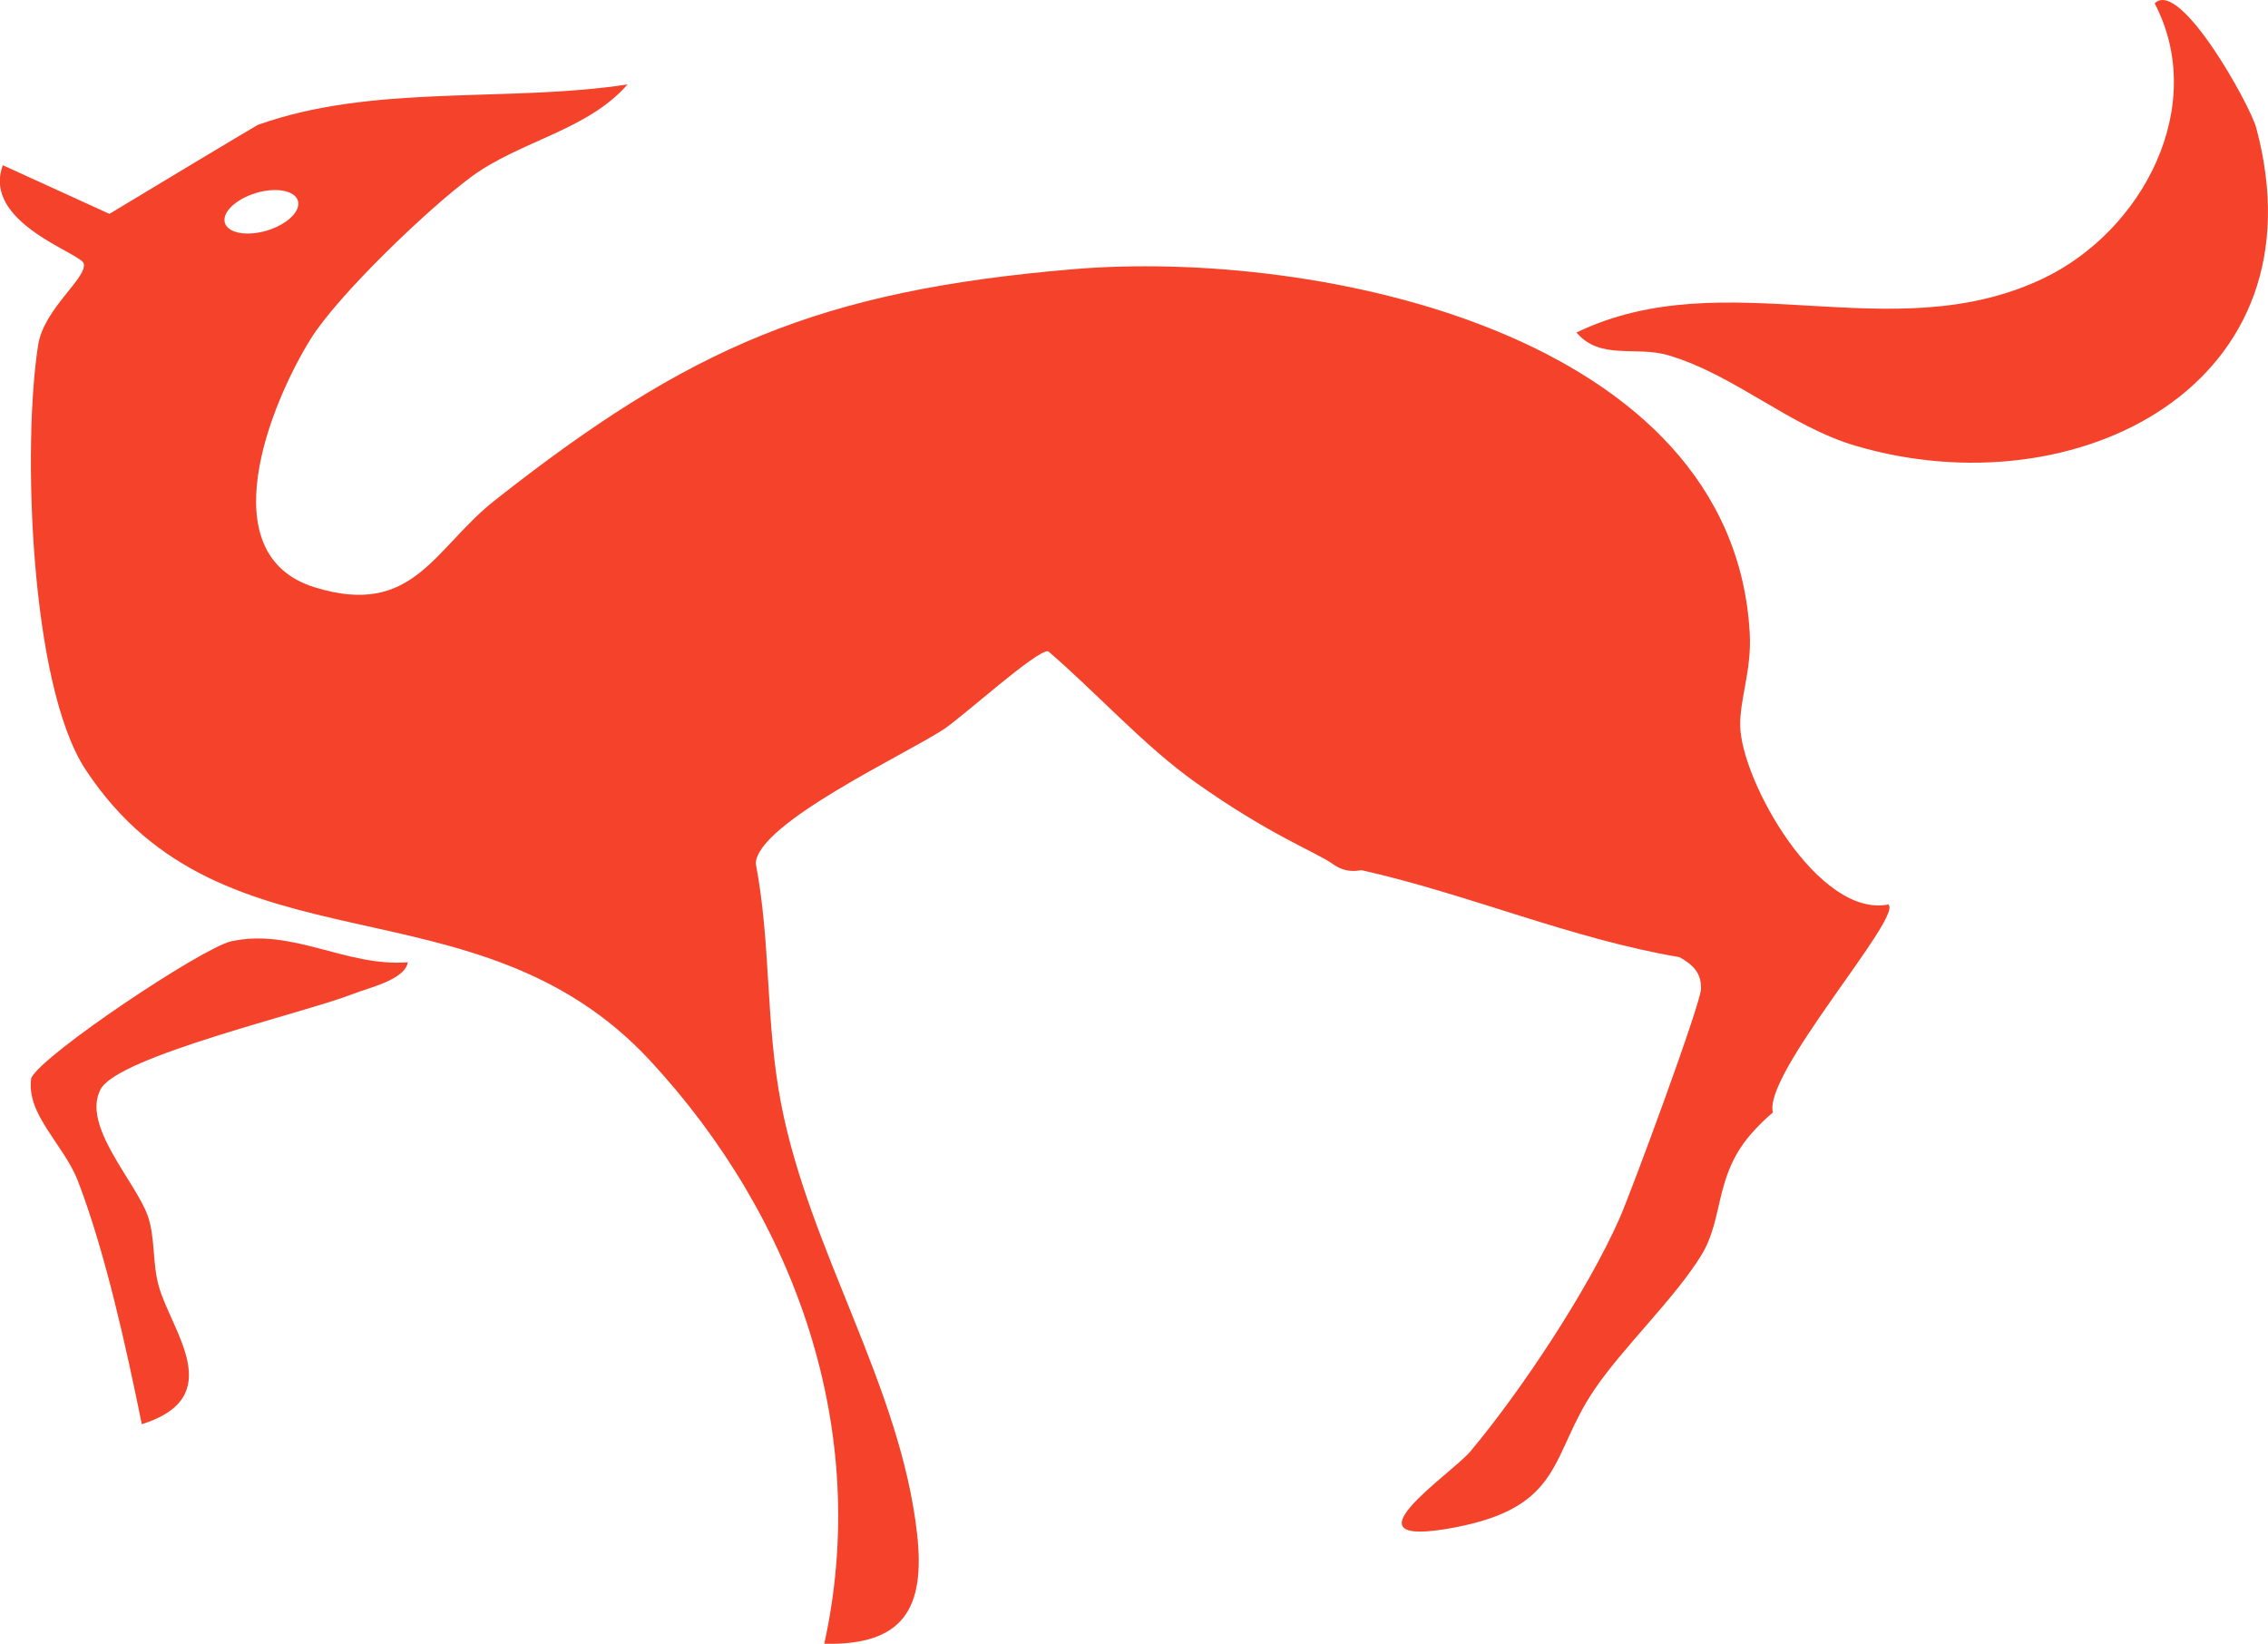 <?xml version="1.0" encoding="UTF-8"?>
<svg xmlns="http://www.w3.org/2000/svg" id="Capa_2" data-name="Capa 2" viewBox="0 0 199.6 144.65">
  <defs>
    <style>
      .cls-1 {
        fill: #f4432a;
      }
    </style>
  </defs>
  <g id="Layer_1" data-name="Layer 1">
    <g>
      <path class="cls-1" d="M166.21,79.59c-6.19,1.24-12.98-10.91-13.06-15.73-.04-2.37,1.02-4.89.84-8.13-1.46-26.42-38.13-33.85-59.55-32.04-22.35,1.89-33.78,6.85-50.89,20.34-5.37,4.23-7.16,10.35-15.86,7.65-9.25-2.86-3.92-16.09-.37-21.82,2.4-3.88,10.39-11.53,14.17-14.31,4.26-3.14,10.22-4.08,13.74-8.12-10.6,1.62-22.4-.08-32.56,3.57,0,0-.91.51-13.04,7.82,0,0-3.67-1.68-9.38-4.28-1.88,5.06,6.89,7.73,7.12,8.65.32,1.27-3.51,3.97-4.01,7.16-1.39,8.78-.74,29.93,4.18,37.39,12.21,18.5,34.28,8.98,49.69,25.61,12.81,13.83,19.45,32.55,15.31,51.3,6.9.16,8.92-3.04,8.17-9.68-1.46-13.03-9.48-24.9-11.97-37.86-1.39-7.25-.87-14.02-2.23-21.14.18-3.54,13.19-9.59,16.54-11.79,1.67-1.1,8.22-7.04,9.2-6.87,4.19,3.59,8.49,8.37,12.95,11.53,6.58,4.67,10.62,6.14,12.11,7.2.12.08.55.4,1.18.54.7.15,1.27-.02,1.35,0,9.34,2.09,18.45,6.04,27.97,7.65,1.15.65,1.93,1.35,1.89,2.8-.03,1.33-6.14,17.88-7.2,20.26-2.83,6.35-8.62,15.09-13.11,20.45-1.64,1.96-11.77,8.63-1.44,6.69,9.7-1.82,8.45-6.33,12.33-12.09,2.51-3.73,7.16-8.13,9.46-11.9,1.96-3.21,1.13-6.82,4.25-10.52.79-.93,1.54-1.61,2.04-2.02-.92-3.34,11.42-17.19,10.17-18.29ZM19.79,19.61c-.27-.91.95-2.08,2.72-2.62s3.44-.23,3.71.68c.27.91-.95,2.08-2.72,2.62-1.78.53-3.44.23-3.71-.68Z"></path>
      <path class="cls-1" d="M20.33,82.84c-2.51.56-16.55,9.91-17.58,12.02-.48,3.23,2.87,5.83,4.13,9.12,2.4,6.27,4.25,14.69,5.6,21.35,7.64-2.4,2.6-8.17,1.49-12.16-.57-2.05-.3-4.27-.96-6.16-1.08-3.06-5.85-7.94-4.16-11.15,1.53-2.91,17.99-6.73,22.21-8.39,1.36-.54,4.59-1.25,4.83-2.79-5.44.42-10.14-3.04-15.56-1.84Z"></path>
      <path class="cls-1" d="M198.55,11.21c-.53-1.97-6.73-13.17-8.92-10.91,4.72,9.06-1.06,20.05-9.85,24.22-13.41,6.37-27.85-1.61-41.04,4.74,2.1,2.48,5.24,1.14,8.14,2.02,5.88,1.77,10.6,6.24,16.46,7.96,19.41,5.7,41.34-5.38,35.21-28.04Z"></path>
    </g>
  </g>
</svg>
